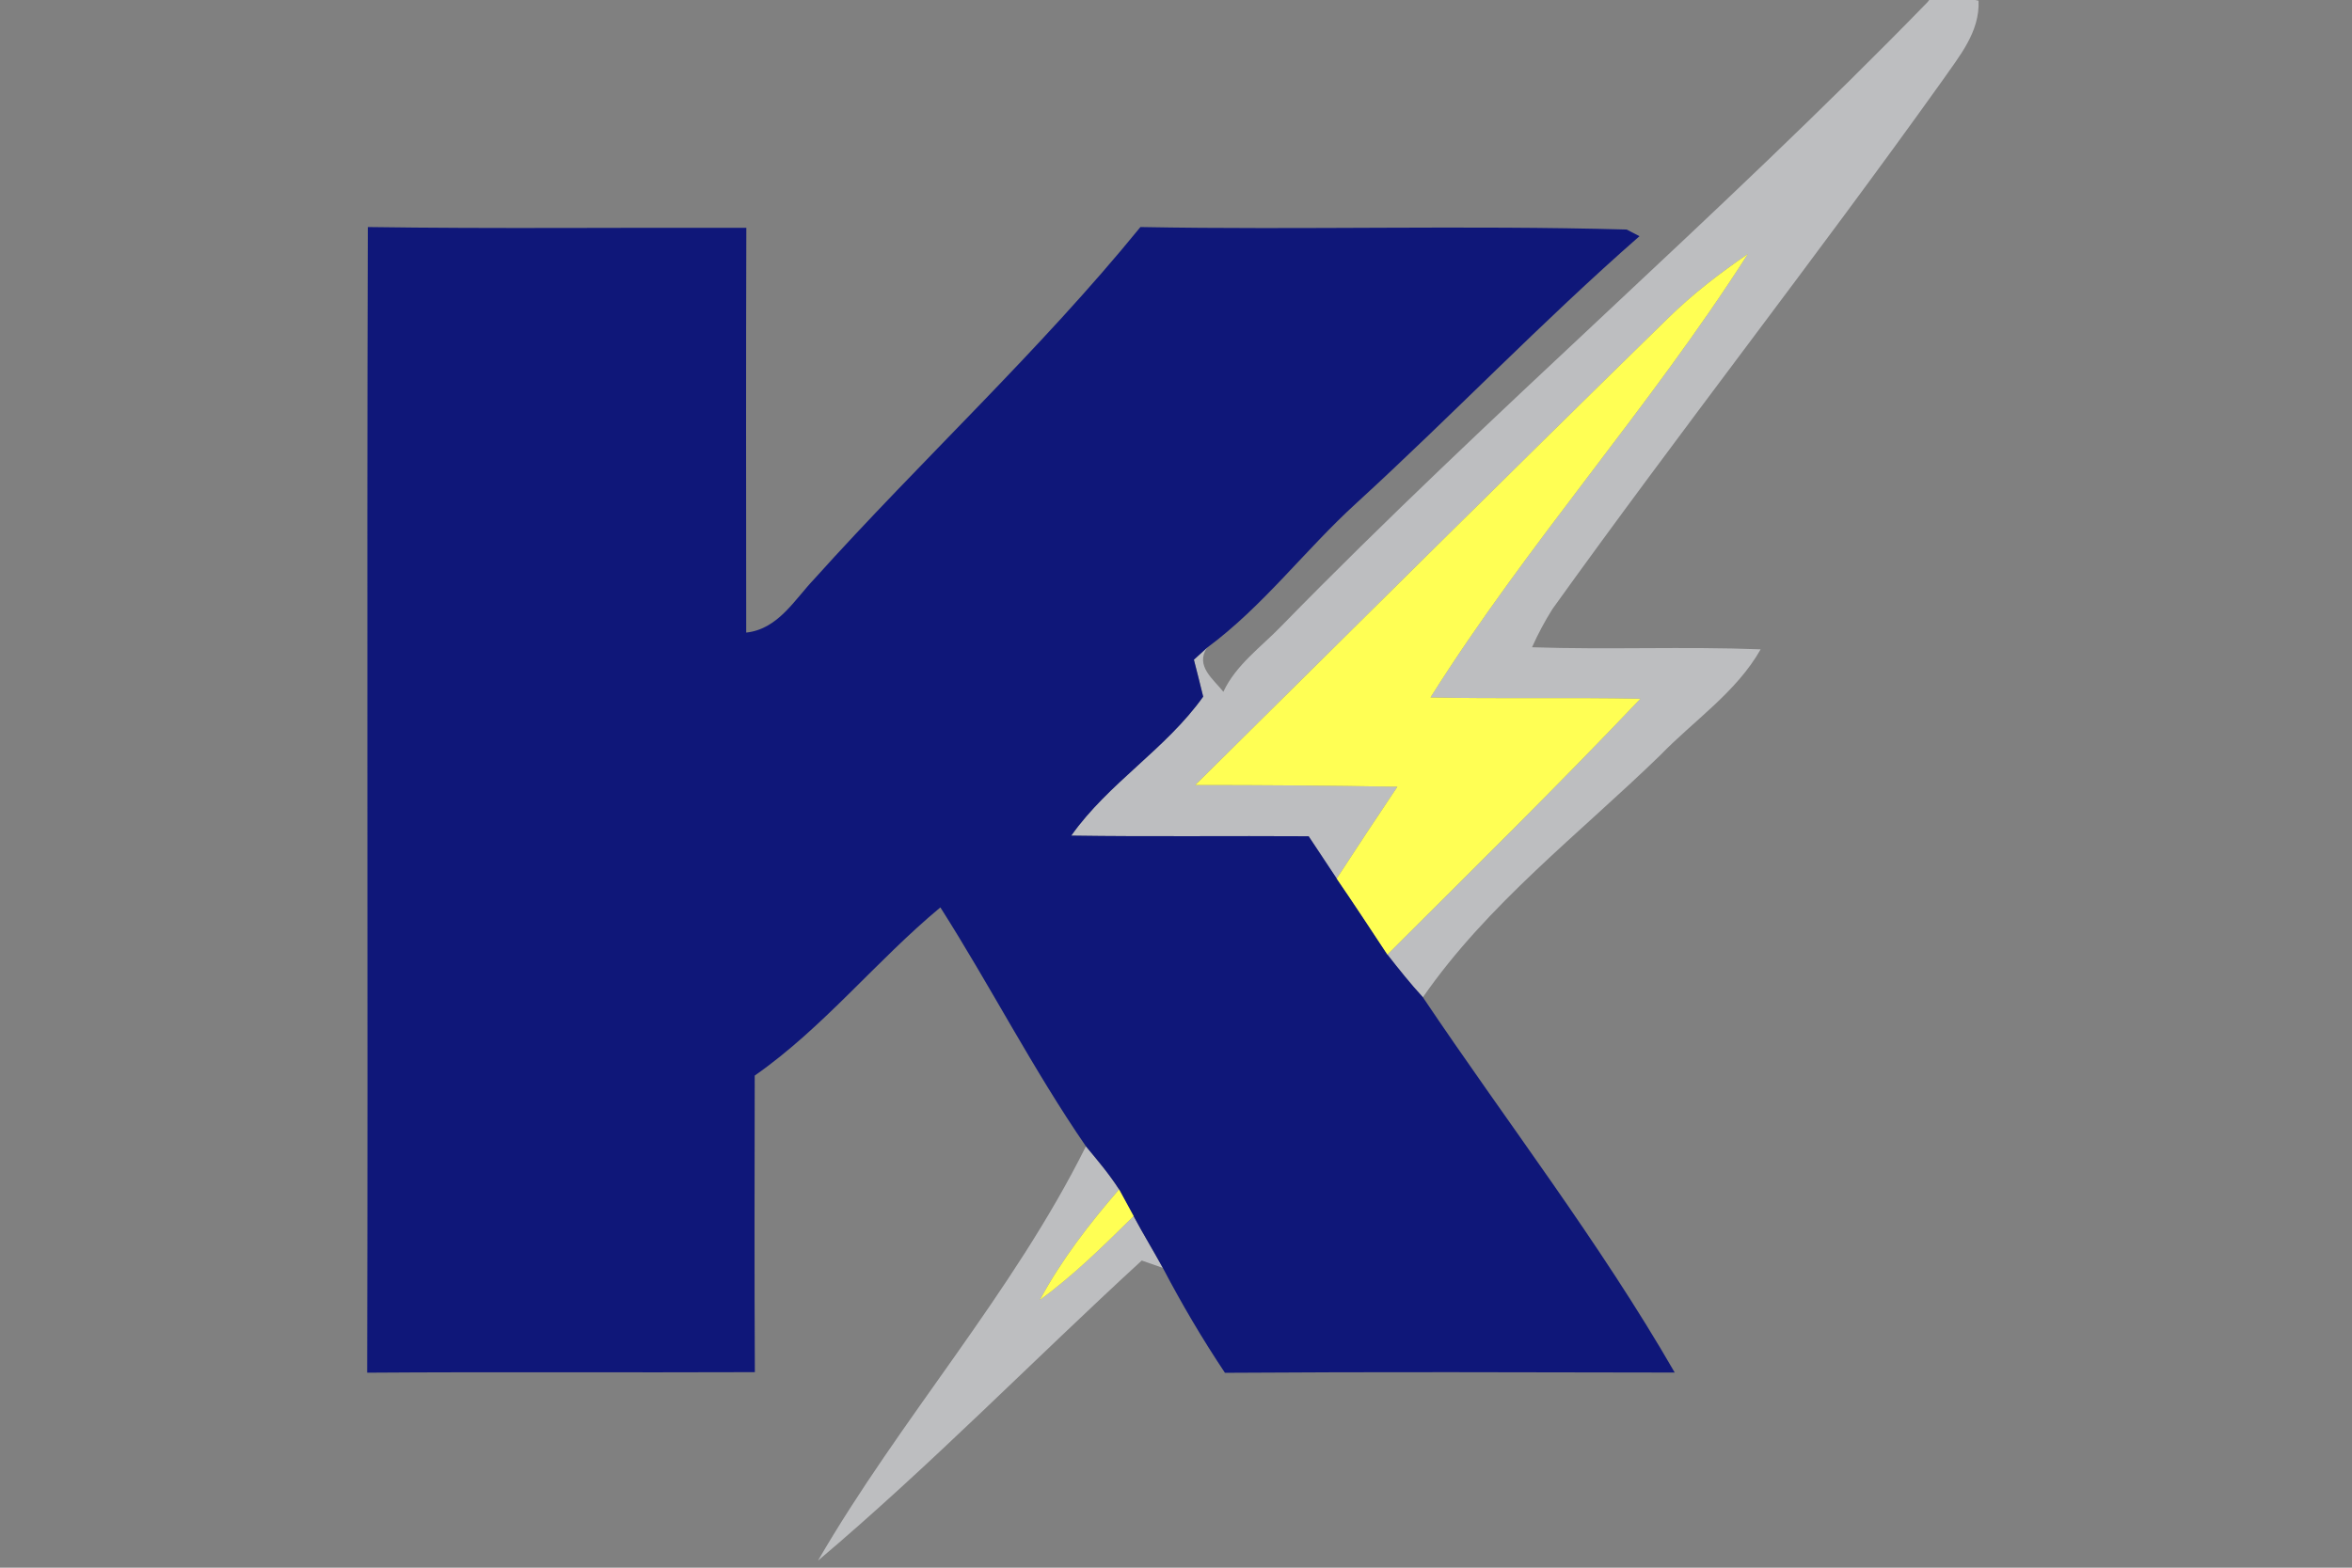<svg width="120" height="80" viewBox="0 0 120 80" fill="none" xmlns="http://www.w3.org/2000/svg">
<rect x="0" y="0" width="120" height="80" fill="#808080" stroke="none"/>
<g clip-path="url(#clip0_8616_42311)">
<path d="M98.345 0.108C99.007 -0.814 100.11 -0.112 100.946 0.035C101.019 1.639 99.956 2.876 99.101 4.112C92.61 13.203 85.718 22 79.207 31.078C78.813 31.706 78.466 32.354 78.165 33.03C82.055 33.163 85.939 32.983 89.829 33.136C88.586 35.329 86.42 36.766 84.695 38.551C80.571 42.555 75.885 46.145 72.597 50.891C71.955 50.195 71.367 49.453 70.785 48.712C75.117 44.387 79.482 40.095 83.693 35.657C80.123 35.583 76.554 35.67 72.984 35.59C77.924 27.735 84.188 20.79 89.174 12.963C87.737 13.945 86.36 15.008 85.117 16.225C77.028 24.133 69.014 32.107 60.979 40.062C64.415 40.062 67.85 40.088 71.293 40.149C70.25 41.699 69.221 43.264 68.198 44.834C67.844 44.293 67.129 43.217 66.768 42.675C62.73 42.649 58.693 42.702 54.655 42.642C56.56 39.948 59.481 38.23 61.387 35.55C61.273 35.075 61.032 34.133 60.912 33.665C61.079 33.511 61.413 33.21 61.58 33.056C60.965 33.992 61.921 34.667 62.416 35.302C63.064 33.919 64.341 33.023 65.377 31.947C76.052 21.017 87.683 11.071 98.345 0.108Z" fill="#BDBEC0"/>
<path d="M55.404 58.498C55.992 59.206 56.594 59.915 57.095 60.697C55.578 62.448 54.154 64.293 53.051 66.338C54.789 65.075 56.313 63.558 57.837 62.06C58.312 62.95 58.84 63.812 59.328 64.701C59.061 64.607 58.519 64.42 58.252 64.326C52.724 69.4 47.463 74.801 41.734 79.641C45.939 72.388 51.654 66.031 55.404 58.498Z" fill="#BDBEC0"/>
<path d="M18.767 11.586C25.204 11.679 31.641 11.606 38.078 11.626C38.058 18.511 38.065 25.396 38.072 32.281C39.703 32.107 40.538 30.596 41.568 29.52C47.016 23.464 53.032 17.916 58.185 11.586C66.454 11.739 74.73 11.485 82.992 11.713L83.647 12.053C78.667 16.412 74.088 21.205 69.208 25.67C66.588 28.056 64.449 30.937 61.581 33.056C61.414 33.21 61.08 33.511 60.913 33.665C61.033 34.133 61.274 35.075 61.387 35.55C59.482 38.23 56.561 39.948 54.656 42.642C58.694 42.702 62.731 42.649 66.768 42.675C67.129 43.217 67.845 44.293 68.199 44.834C69.075 46.111 69.93 47.415 70.786 48.712C71.367 49.453 71.956 50.195 72.597 50.891C76.875 57.261 81.608 63.377 85.445 70.042C77.798 70.028 70.144 70.002 62.497 70.055C61.347 68.331 60.291 66.539 59.328 64.701C58.84 63.812 58.312 62.95 57.838 62.06C57.651 61.72 57.283 61.038 57.096 60.697C56.595 59.915 55.993 59.206 55.405 58.498C52.711 54.587 50.532 50.316 47.978 46.305C44.696 49.032 42.016 52.435 38.506 54.888C38.499 59.935 38.486 64.982 38.513 70.022C31.922 70.049 25.324 70.002 18.733 70.049C18.78 50.563 18.707 31.071 18.767 11.586Z" fill="#0F1779"/>
<path d="M85.117 16.225C86.361 15.008 87.738 13.945 89.175 12.963C84.188 20.79 77.925 27.735 72.985 35.59C76.554 35.67 80.124 35.583 83.694 35.657C79.482 40.095 75.117 44.386 70.786 48.711C69.93 47.415 69.075 46.111 68.199 44.834C69.222 43.264 70.251 41.699 71.294 40.149C67.851 40.088 64.415 40.062 60.98 40.062C69.014 32.107 77.029 24.132 85.117 16.225Z" fill="#FFFF54"/>
<path d="M53.052 66.338C54.155 64.293 55.578 62.448 57.096 60.697C57.283 61.038 57.651 61.719 57.838 62.06C56.314 63.558 54.79 65.075 53.052 66.338Z" fill="#FFFF54"/>
</g>
<defs>
<clipPath id="clip0_8616_42311">
<rect width="120" height="80" fill="white"/>
</clipPath>
</defs>
</svg>
